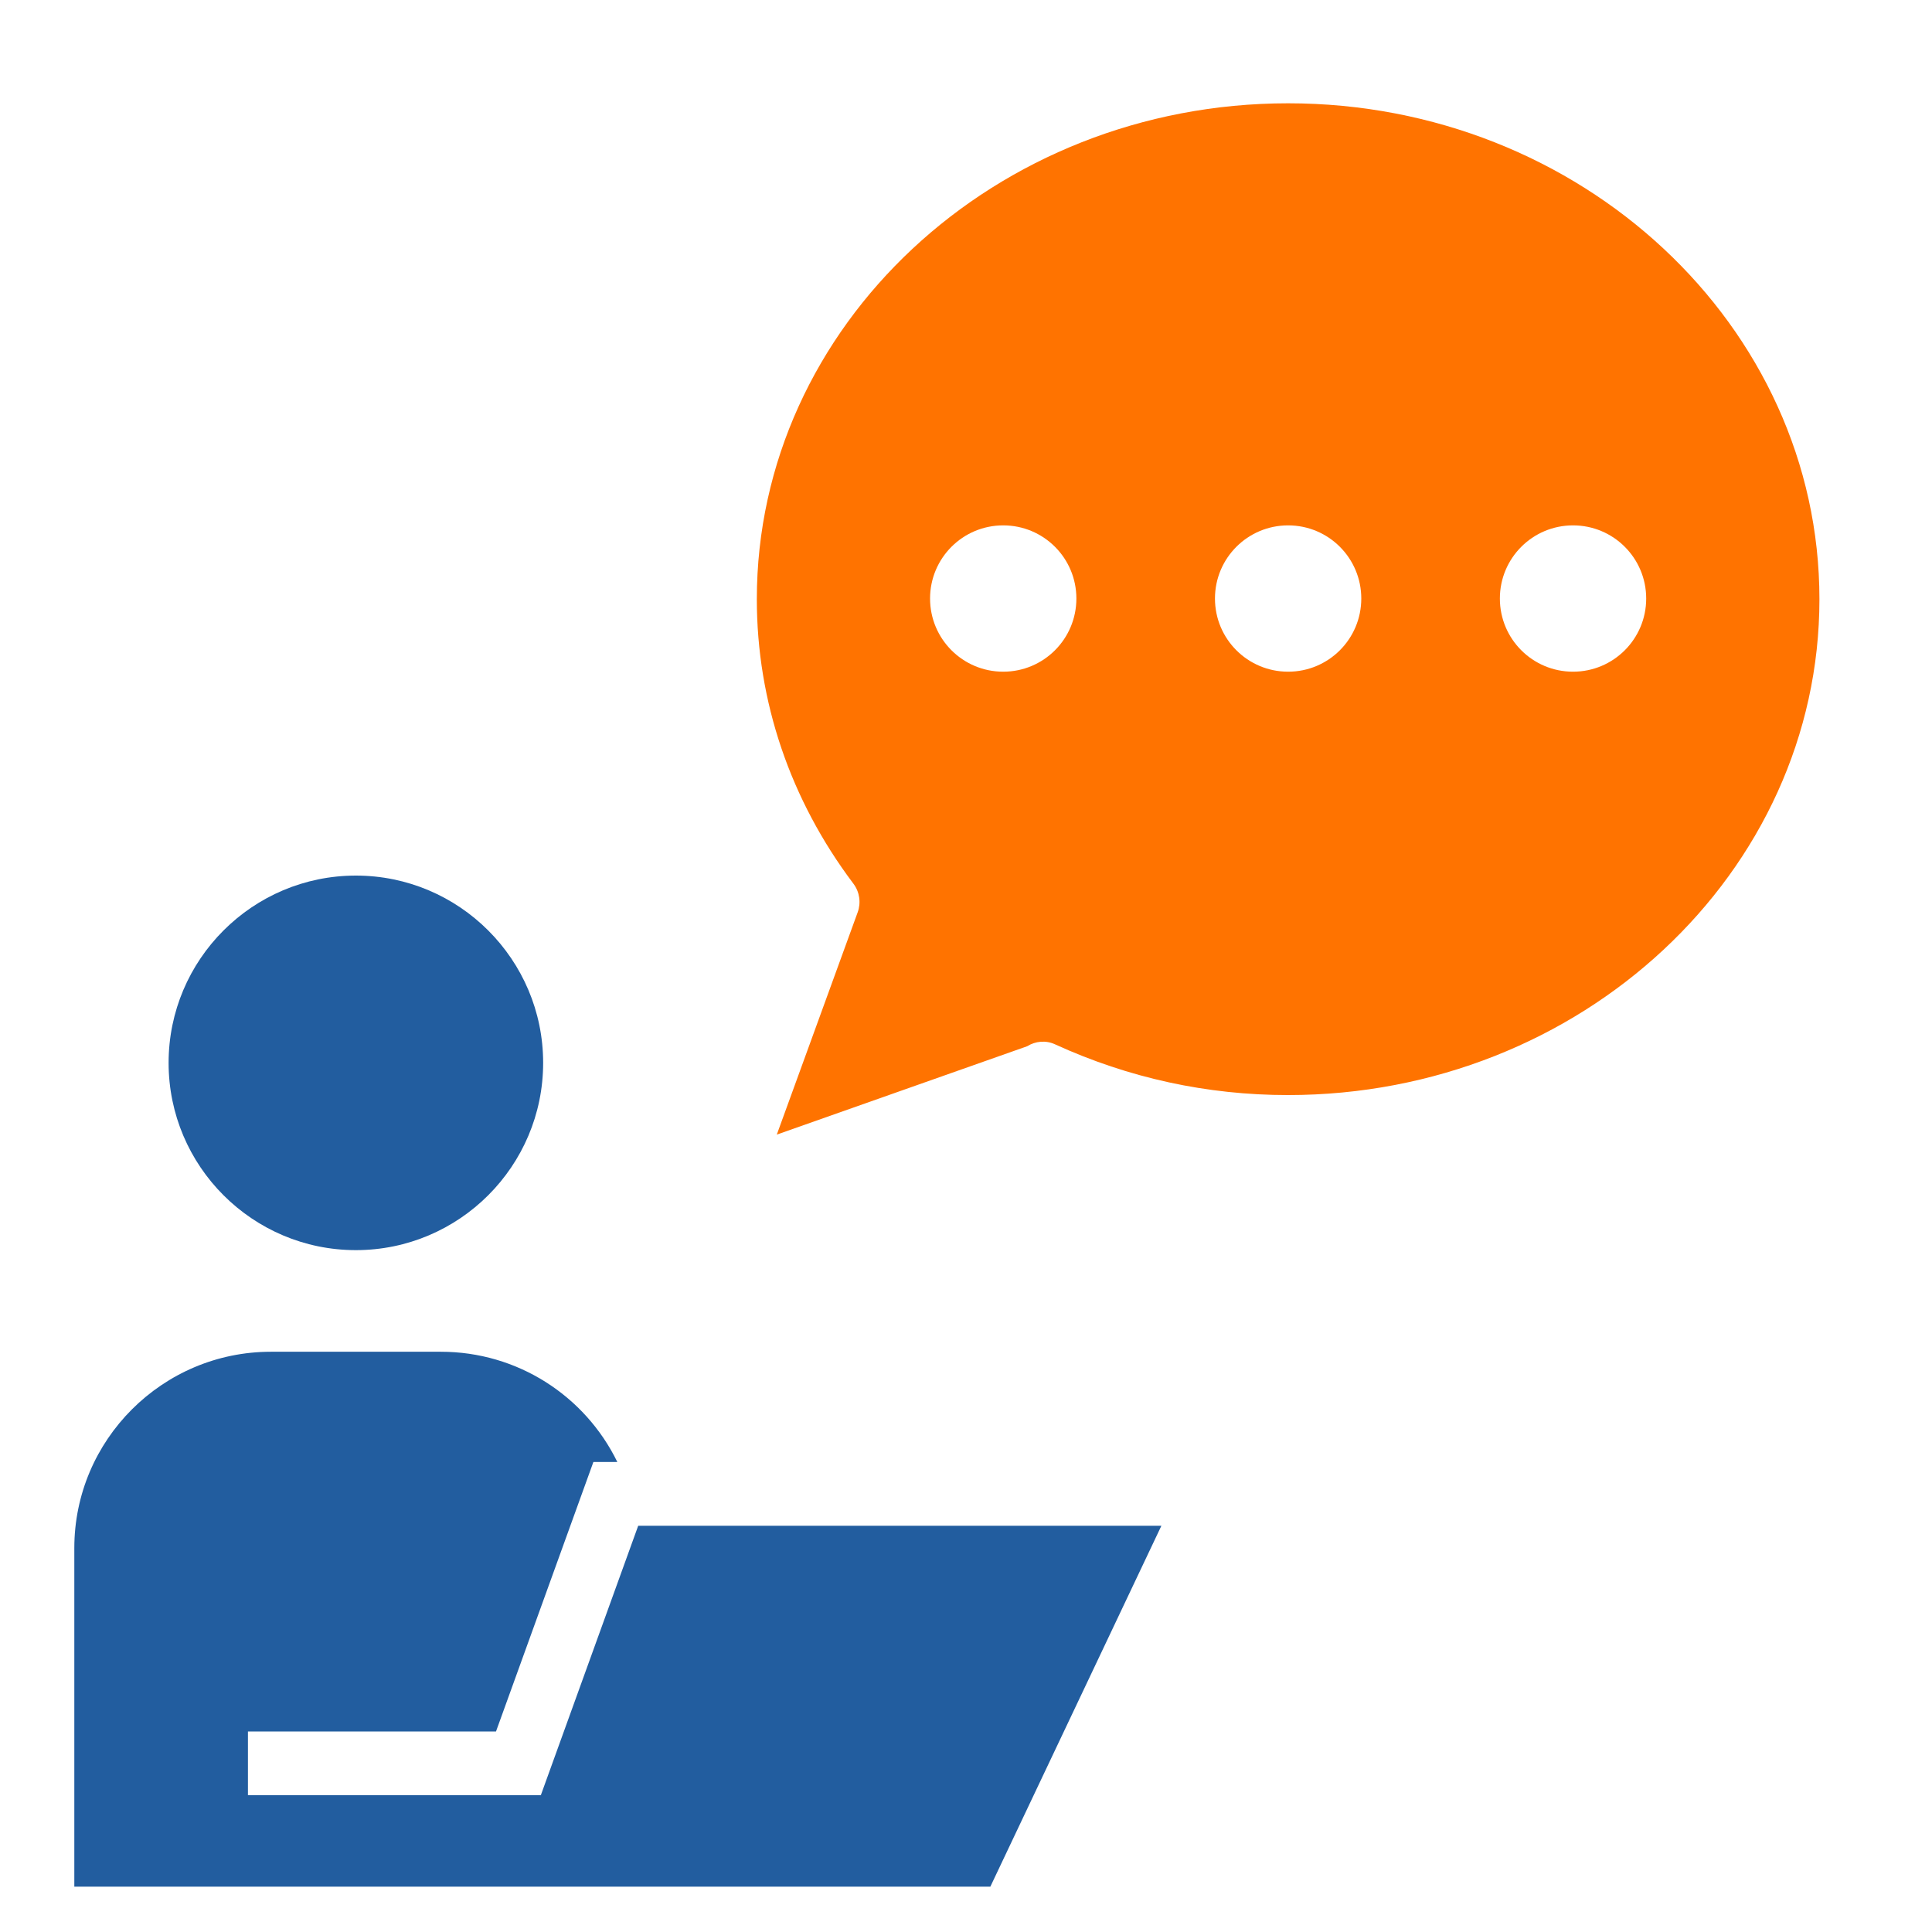 <?xml version="1.0" encoding="UTF-8"?> <svg xmlns="http://www.w3.org/2000/svg" id="Layer_1" data-name="Layer 1" viewBox="0 0 150 150"><defs><style> .cls-1 { fill: #225d9f; } .cls-2 { fill: #ff7300; } </style></defs><path class="cls-1" d="M27.63,97.06c8.02,0,14.54-6.52,14.54-14.54s-6.52-14.54-14.54-14.54-14.54,6.52-14.54,14.54c0,8.02,6.52,14.54,14.54,14.54Z"></path><path class="cls-1" d="M90.17,118.46H49.55l-7.56,20.92H19.25v-2.48h0v-2.47h19.26l7.56-20.92h1.86c-2.52-5.16-7.77-8.56-13.7-8.56h-13.2c-8.41,0-15.26,6.84-15.26,15.24v26.29H76.89l13.28-28.02Z"></path><path class="cls-2" d="M100.01,8.02c-22.75,0-41.25,17.27-41.25,38.5,0,7.93,2.59,15.57,7.5,22.09,.48,.64,.6,1.47,.33,2.22l-6.28,17.26,19.44-6.86c.64-.4,1.45-.48,2.16-.15,5.73,2.62,11.81,3.94,18.09,3.94,22.75,0,41.26-17.27,41.26-38.5S122.75,8.02,100.01,8.02Zm-22.12,44.13c-3.14,0-5.68-2.54-5.68-5.68s2.54-5.68,5.68-5.68,5.68,2.54,5.68,5.68-2.54,5.68-5.68,5.68Zm22.12,0c-3.14,0-5.68-2.54-5.68-5.68s2.54-5.68,5.68-5.68,5.68,2.54,5.68,5.68-2.54,5.68-5.68,5.68Zm22.12,0c-3.14,0-5.68-2.54-5.68-5.68s2.54-5.68,5.68-5.68,5.68,2.54,5.68,5.68-2.54,5.68-5.68,5.68Z"></path></svg> 